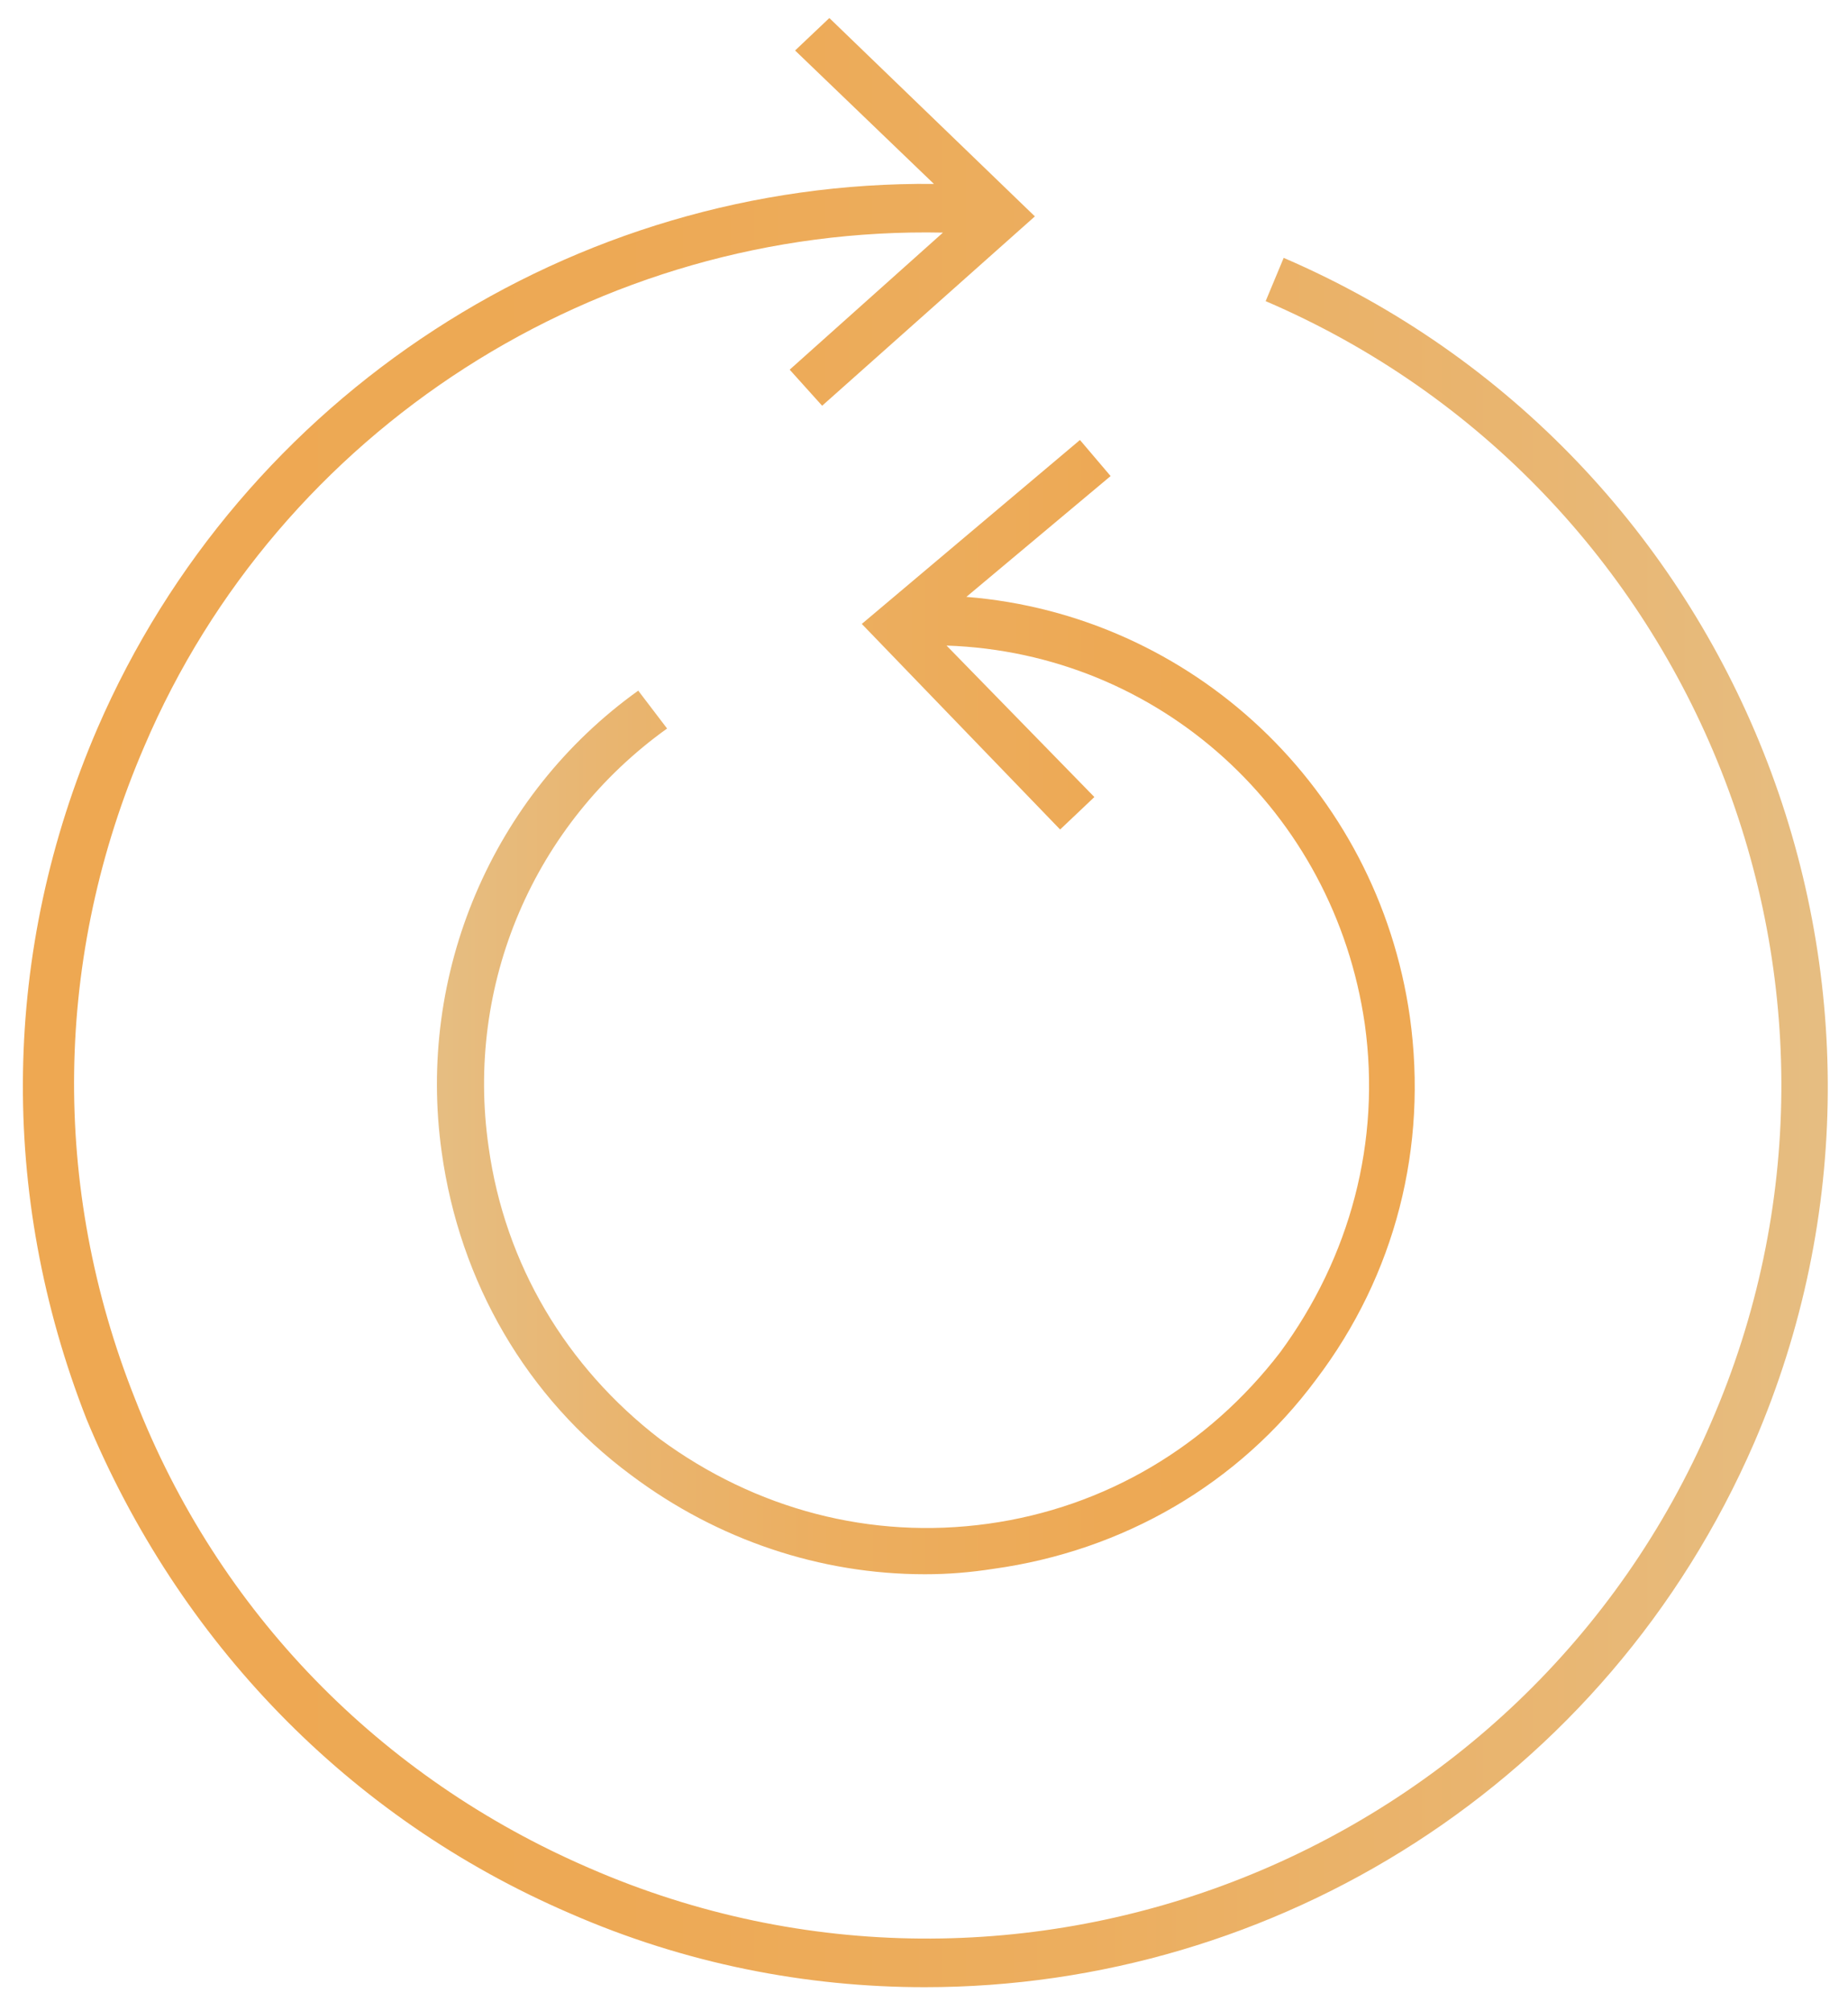 <?xml version="1.0" encoding="utf-8"?>
<!-- Generator: Adobe Illustrator 26.5.0, SVG Export Plug-In . SVG Version: 6.00 Build 0)  -->
<svg version="1.1" id="Spiraldynamik" xmlns="http://www.w3.org/2000/svg" xmlns:xlink="http://www.w3.org/1999/xlink" x="0px"
	 y="0px" viewBox="0 0 102.5 111.5" style="enable-background:new 0 0 102.5 111.5;" xml:space="preserve">
<style type="text/css">
	
		.st0{clip-path:url(#SVGID_00000182519627743012655140000008967288596862384284_);fill:url(#SVGID_00000128462322228053578910000001671437553652961435_);}
	
		.st1{clip-path:url(#SVGID_00000029028088258069824900000003246064296263445676_);fill:url(#SVGID_00000166650918620762057290000001711016251745260422_);}
</style>
<g>
	<g>
		<defs>
			<path id="SVGID_1_" d="M44.1,2.8l7.7,7.4C31.8,10,13.4,21.9,5.4,40.4C0.1,52.7-0.1,66.2,4.8,78.7c5.1,12.3,14.5,22.1,26.8,27.4
				c6.4,2.8,13.1,4.1,19.7,4.1c19.4,0,37.8-11.3,46-30.2c10.9-25.3-0.8-54.8-26.1-65.7l-1,2.4C94.2,27,105.3,55,94.9,78.9
				c-10.3,24-38.3,35.1-62.2,24.7c-11.6-5-20.6-14.2-25.2-26C2.8,65.8,3,53,8,41.4c7.5-17.6,25.2-28.9,44.3-28.5l-8.5,7.6l1.8,2
				L57.4,12L46,1L44.1,2.8z"/>
		</defs>
		<clipPath id="SVGID_00000080185980838458341510000015347264243203549878_">
			<use xlink:href="#SVGID_1_"  style="overflow:visible;"/>
		</clipPath>
		
			<linearGradient id="SVGID_00000103263678824841076210000009503850560715083405_" gradientUnits="userSpaceOnUse" x1="1138.295" y1="13.981" x2="1139.295" y2="13.981" gradientTransform="matrix(100 0 0 100 -113828.188 -1340.648)">
			<stop  offset="0" style="stop-color:#EEA852"/>
			<stop  offset="0" style="stop-color:#EEA852"/>
			<stop  offset="0.328" style="stop-color:#EDA955"/>
			<stop  offset="0.591" style="stop-color:#ECAE5F"/>
			<stop  offset="0.83" style="stop-color:#E9B570"/>
			<stop  offset="1" style="stop-color:#E6BD81"/>
		</linearGradient>
		
			<rect y="0.9" style="clip-path:url(#SVGID_00000080185980838458341510000015347264243203549878_);fill:url(#SVGID_00000103263678824841076210000009503850560715083405_);" width="108.2" height="113.1"/>
	</g>
</g>
<g>
	<g>
		<defs>
			<path id="SVGID_00000011753215466231332980000002504187103602726331_" d="M47.8,34.6l11,11.4l1.9-1.8l-8.2-8.4
				c11.8,0.4,21.5,9.2,23.2,21c0.9,6.5-0.8,12.9-4.7,18.2c-4,5.2-9.7,8.6-16.2,9.5s-12.9-0.8-18.2-4.7c-5.2-4-8.6-9.7-9.5-16.2
				c-1.3-9,2.5-17.9,9.9-23.2l-1.6-2.1C27.3,44.1,23.1,54,24.5,63.9c1,7.2,4.7,13.6,10.5,17.9c4.8,3.6,10.5,5.5,16.3,5.5
				c1.3,0,2.5-0.1,3.8-0.3c7.2-1,13.6-4.7,17.9-10.5c4.4-5.8,6.2-12.9,5.2-20.1c-1.8-12.7-12.1-22.3-24.6-23.3l8-6.7l-1.7-2
				L47.8,34.6z"/>
		</defs>
		<clipPath id="SVGID_00000044861822904375898050000007611419421365494671_">
			<use xlink:href="#SVGID_00000011753215466231332980000002504187103602726331_"  style="overflow:visible;"/>
		</clipPath>
		
			<linearGradient id="SVGID_00000109748152996137166530000006129706404226713493_" gradientUnits="userSpaceOnUse" x1="1124.412" y1="38.104" x2="1125.412" y2="38.104" gradientTransform="matrix(54.358 0 0 54.358 -61096.387 -2015.346)">
			<stop  offset="0" style="stop-color:#E6BD81"/>
			<stop  offset="0.17" style="stop-color:#E9B570"/>
			<stop  offset="0.409" style="stop-color:#ECAE5F"/>
			<stop  offset="0.672" style="stop-color:#EDA955"/>
			<stop  offset="1" style="stop-color:#EEA852"/>
			<stop  offset="1" style="stop-color:#EEA852"/>
		</linearGradient>
		
			<rect x="23.1" y="24.4" style="clip-path:url(#SVGID_00000044861822904375898050000007611419421365494671_);fill:url(#SVGID_00000109748152996137166530000006129706404226713493_);" width="56.2" height="63"/>
	</g>
</g>
</svg>
